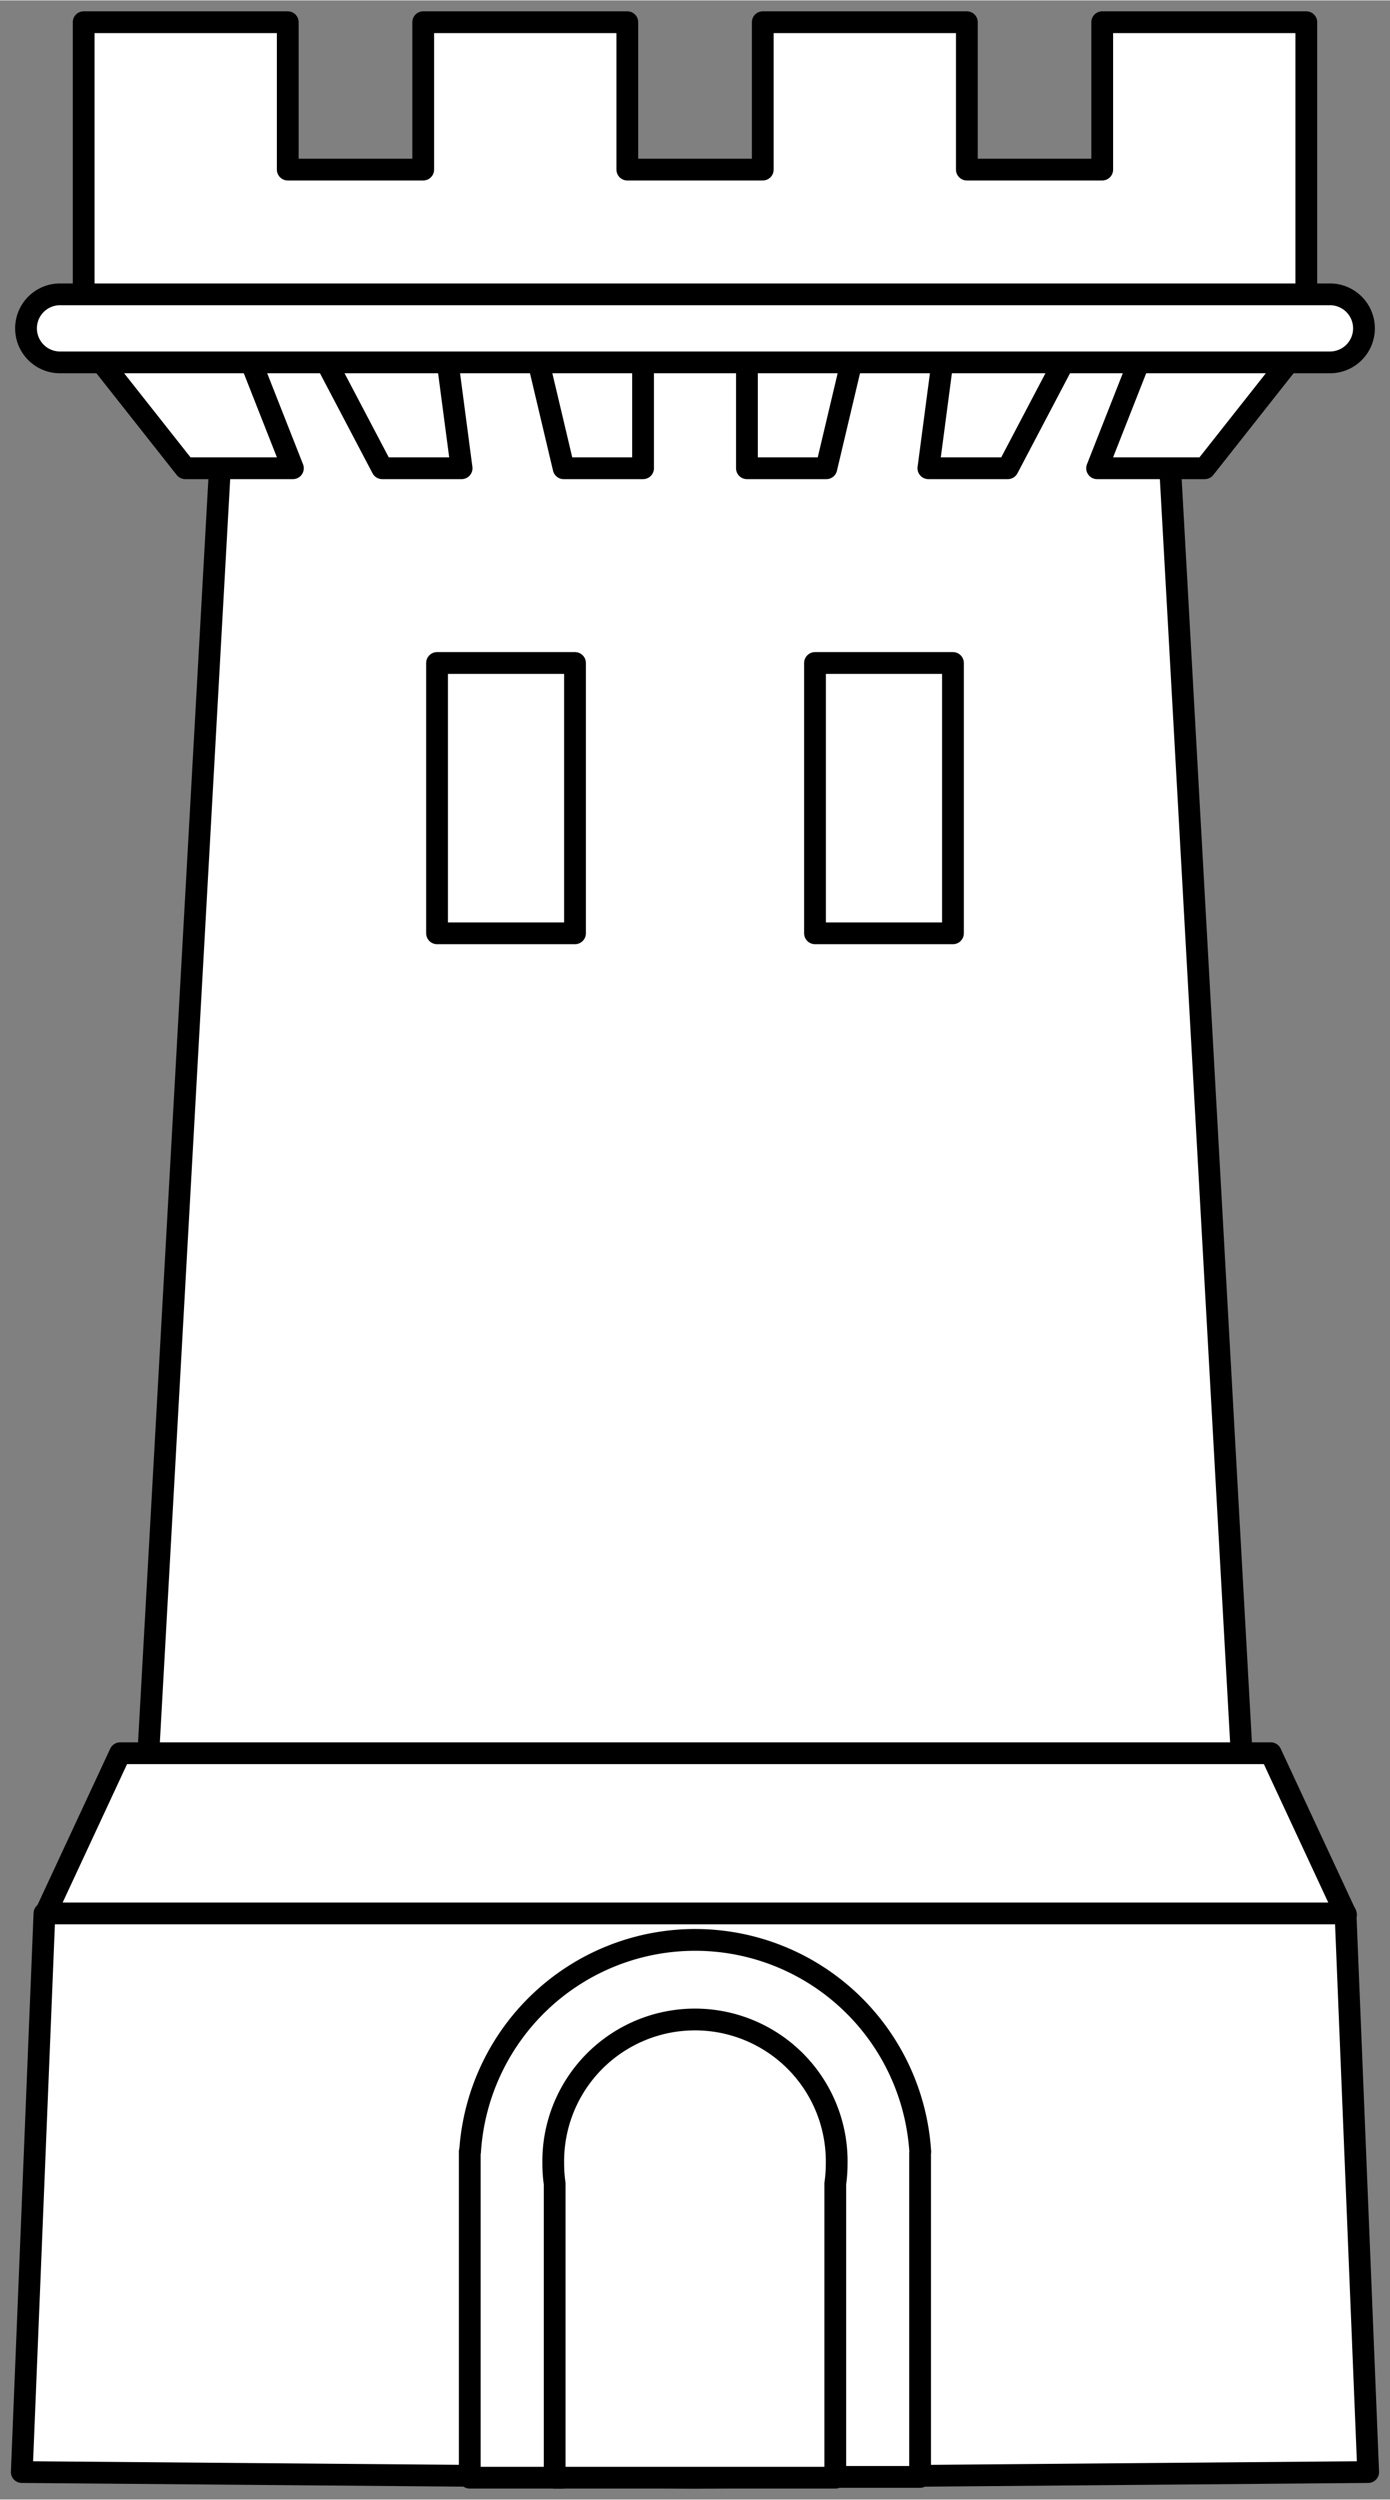 <?xml version="1.0" encoding="UTF-8" standalone="no"?>
<!-- Generated by Microsoft Visio 11.0, SVG Export, v1.0 Tower.svg Page-1 -->

<svg
   xmlns:v="http://schemas.microsoft.com/visio/2003/SVGExtensions/"
   xmlns:dc="http://purl.org/dc/elements/1.1/"
   xmlns:cc="http://creativecommons.org/ns#"
   xmlns:rdf="http://www.w3.org/1999/02/22-rdf-syntax-ns#"
   xmlns:svg="http://www.w3.org/2000/svg"
   xmlns="http://www.w3.org/2000/svg"
   xmlns:sodipodi="http://sodipodi.sourceforge.net/DTD/sodipodi-0.dtd"
   xmlns:inkscape="http://www.inkscape.org/namespaces/inkscape"
   width="1.915in"
   height="3.443in"
   viewBox="0 0 137.914 247.882"
   xml:space="preserve"
   color-interpolation-filters="sRGB"
   class="st5"
   id="svg2"
   version="1.1"
   inkscape:version="0.48.2 r9819"
   sodipodi:docname="Tower_01.svg"><rect x="0" y="0" width="137.914" height="247.882" fill="#808080" stroke="none"/><defs
   id="defs122" /><sodipodi:namedview
   pagecolor="#ffffff"
   bordercolor="#666666"
   borderopacity="1"
   objecttolerance="10"
   gridtolerance="10"
   guidetolerance="10"
   inkscape:pageopacity="0"
   inkscape:pageshadow="2"
   inkscape:window-width="640"
   inkscape:window-height="480"
   id="namedview120"
   showgrid="false"
   inkscape:zoom="0.76165173"
   inkscape:cx="86.196152"
   inkscape:cy="154.92645"
   inkscape:window-x="0"
   inkscape:window-y="0"
   inkscape:window-maximized="0"
   inkscape:current-layer="svg2" />
	<title
   id="title4">Tower 1</title>
	<v:documentProperties
   v:langID="1033"
   v:viewMarkup="false" />

	<style
   type="text/css"
   id="style6">
	
		.st1 {fill:#ffffff;stroke:#000000;stroke-linecap:round;stroke-linejoin:round;stroke-width:2.16}
		.st2 {fill:#ffffff}
		.st3 {stroke:#000000;stroke-linecap:round;stroke-linejoin:round;stroke-width:0.24}
		.st4 {stroke:#000000;stroke-linecap:round;stroke-linejoin:round;stroke-width:2.16}
		.st5 {fill:none;fill-rule:evenodd;font-size:12px;overflow:visible;stroke-linecap:square;stroke-miterlimit:3}
	
	</style>

	<g
   v:mID="0"
   v:index="1"
   v:groupContext="foregroundPage"
   id="g8">
		<title
   id="title10">Page-1</title>
		<v:pageProperties
   v:drawingScale="1"
   v:pageScale="1"
   v:drawingUnits="19"
   v:shadowOffsetX="9"
   v:shadowOffsetY="-9" />
		<g
   id="group1-1"
   transform="translate(2.16,-2.16)"
   v:mID="1"
   v:groupContext="group">
			<title
   id="title13">Tower</title>
			<g
   id="shape2-2"
   v:mID="2"
   v:groupContext="shape"
   transform="translate(6.141,-210.375)">
				<title
   id="title16">Sheet.2</title>
				<path
   d="M67.38 229.32 L53.94 229.32 L53.94 214.7 L33.69 214.7 L33.69 229.32 L20.25 229.32 L20.25 214.7 L0 214.7         L0 229.32 L0 234.94 L0 247.88 L121.31 247.88 L121.31 234.94 L121.31 229.32 L121.31 214.7 L101.06 214.7         L101.06 229.32 L87.63 229.32 L87.63 214.7 L67.38 214.7 L67.38 229.32 Z"
   class="st1"
   id="path18" />
			</g>
			<g
   id="shape3-4"
   v:mID="3"
   v:groupContext="shape"
   transform="translate(12.445,-69.82)">
				<title
   id="title21">Sheet.3</title>
				<path
   d="M53.93 102.62 L8.09 102.62 L0 247.88 L54.07 247.88 L54.63 247.88 L108.7 247.88 L100.62 102.62 L54.77 102.62         L53.93 102.62 Z"
   class="st1"
   id="path23" />
			</g>
			<g
   id="group4-6"
   transform="translate(41.203,-153.187)"
   v:mID="4"
   v:groupContext="group">
				<title
   id="title26">Sheet.4</title>
				<g
   id="shape5-7"
   v:mID="5"
   v:groupContext="shape">
					<title
   id="title29">Rectangle</title>
					<rect
   x="0"
   y="221.07"
   width="13.688"
   height="26.812"
   class="st1"
   id="rect31" />
				</g>
				<g
   id="shape6-9"
   v:mID="6"
   v:groupContext="shape"
   transform="translate(37.5,2.84217E-014)">
					<title
   id="title34">Rectangle.14</title>
					<rect
   x="0"
   y="221.07"
   width="13.688"
   height="26.812"
   class="st1"
   id="rect36" />
				</g>
			</g>
			<g
   id="group7-11"
   transform="translate(7.781,-199.312)"
   v:mID="7"
   v:groupContext="group">
				<title
   id="title39">Sheet.7</title>
				<g
   id="group8-12"
   v:mID="8"
   v:groupContext="group">
					<title
   id="title42">Sheet.8</title>
					<g
   id="shape9-13"
   v:mID="9"
   v:groupContext="shape"
   transform="translate(43.453,2.84217E-014)">
						<title
   id="title45">Sheet.9</title>
						<path
   d="M10.41 237.19 L10.41 247.88 L2.53 247.88 L0 237.19 L10.41 237.19 Z"
   class="st1"
   id="path47" />
					</g>
					<g
   id="shape10-15"
   v:mID="10"
   v:groupContext="shape"
   transform="translate(22.359,2.84217E-014)">
						<title
   id="title50">Sheet.10</title>
						<path
   d="M12.09 237.19 L13.5 247.88 L5.62 247.88 L0 237.19 L12.09 237.19 Z"
   class="st1"
   id="path52" />
					</g>
					<g
   id="shape11-17"
   v:mID="11"
   v:groupContext="shape">
						<title
   id="title55">Sheet.11</title>
						<path
   d="M14.91 237.19 L19.12 247.88 L8.44 247.88 L0 237.19 L14.91 237.19 Z"
   class="st1"
   id="path57" />
					</g>
				</g>
				<g
   id="group12-19"
   transform="translate(118.031,2.84217E-014) scale(-1,1)"
   v:mID="12"
   v:groupContext="group">
					<title
   id="title60">Sheet.12</title>
					<g
   id="shape13-20"
   v:mID="13"
   v:groupContext="shape"
   transform="translate(43.453,2.84217E-014)">
						<title
   id="title63">Sheet.13</title>
						<path
   d="M10.41 237.19 L10.41 247.88 L2.53 247.88 L0 237.19 L10.41 237.19 Z"
   class="st1"
   id="path65" />
					</g>
					<g
   id="shape14-22"
   v:mID="14"
   v:groupContext="shape"
   transform="translate(22.359,2.84217E-014)">
						<title
   id="title68">Sheet.14</title>
						<path
   d="M12.09 237.19 L13.5 247.88 L5.62 247.88 L0 237.19 L12.09 237.19 Z"
   class="st1"
   id="path70" />
					</g>
					<g
   id="shape15-24"
   v:mID="15"
   v:groupContext="shape">
						<title
   id="title73">Sheet.15</title>
						<path
   d="M14.91 237.19 L19.12 247.88 L8.44 247.88 L0 237.19 L14.91 237.19 Z"
   class="st1"
   id="path75" />
					</g>
				</g>
			</g>
			<g
   id="shape16-26"
   v:mID="16"
   v:groupContext="shape"
   transform="translate(0.422,-209.813)">
				<title
   id="title78">Rounded rectangle</title>
				<path
   d="M129.37 247.88 A3.375 3.375 -180 0 0 132.75 244.51 A3.375 3.375 -180 0 0 129.37 241.13 L3.37 241.13         A3.375 3.375 -180 0 0 0 244.51 A3.375 3.375 -180 0 0 3.37 247.88 L129.37 247.88 Z"
   class="st1"
   id="path80" />
			</g>
			<g
   id="shape17-28"
   v:mID="17"
   v:groupContext="shape"
   transform="translate(2.297,-55.828)">
				<title
   id="title83">Sheet.17</title>
				<path
   d="M65.24 247.88 L129.09 247.88 L121.63 231.85 L65.24 231.85 L63.86 231.85 L7.46 231.85 L0 247.88 L63.86 247.88         L65.24 247.88 Z"
   class="st1"
   id="path85" />
			</g>
			<g
   id="shape18-30"
   v:mID="18"
   v:groupContext="shape"
   transform="translate(45.083,-32.623)">
				<title
   id="title88">Sheet.18</title>
				<path
   d="M0 247.88 L0 247.88 L0 247.88 Z"
   class="st2"
   id="path90" />
				<path
   d="M0 247.88 L0 247.88"
   class="st3"
   id="path92" />
			</g>
			<g
   id="shape19-33"
   v:mID="19"
   v:groupContext="shape"
   transform="translate(54.224,-32.341)">
				<title
   id="title95">Sheet.19</title>
				<path
   d="M0 247.88 L0 247.88 L0 247.88 Z"
   class="st2"
   id="path97" />
				<path
   d="M0 247.88 L0 247.88"
   class="st3"
   id="path99" />
			</g>
			<g
   id="shape20-36"
   v:mID="20"
   v:groupContext="shape">
				<title
   id="title102">Sheet.20</title>
				<path
   d="M66.94 247.88 L133.59 247.32 L131.34 191.91 L66.94 191.91 L66.66 191.91 L2.25 191.91 L0 247.32 L66.66 247.88         L66.8 247.88 L66.94 247.88 L66.94 247.88 Z"
   class="st2"
   id="path104" />
				<path
   d="M66.94 247.88 L133.59 247.32 L131.34 191.91 L66.94 191.91 L66.66 191.91 L2.25 191.91 L0 247.32 L66.66 247.88         L66.8 247.88 L66.94 247.88"
   class="st4"
   id="path106" />
			</g>
			<g
   id="shape21-39"
   v:mID="21"
   v:groupContext="shape"
   transform="translate(44.45,8.52651E-014)">
				<title
   id="title109">Sheet.21</title>
				<path
   d="M9.2 215.54 L9.2 215.54 L9.2 215.54 ZM35.48 215.45 L35.48 215.45 L35.48 215.45 ZM0 215.54 L0 215.68 L0 247.88         L9.21 247.88 L9.21 215.68 L9.21 215.54 A13.211 13.241 0 0 1 35.48 215.45 L35.47 215.68 L35.47 247.8         L44.68 247.8 L44.68 215.68 a0.518 0.519 -180 0 0 0.01 -0.226 A22.378 22.428 -180 0 0         0.03 215.54 L0 215.54 Z"
   class="st2"
   id="path111" />
				<path
   d="M9.2 215.54 L9.2 215.54M35.48 215.45 L35.48 215.45M0 215.54 L0 215.68 L0 247.88 L9.21 247.88 L9.21 215.68         L9.21 215.54 A13.211 13.241 0 0 1 35.48 215.45 L35.47 215.68 L35.47 247.8 L44.68 247.8 L44.68 215.68         a0.518 0.519 -180 0 0 0.01 -0.226 A22.378 22.428 -180 0 0 0.03 215.54"
   class="st4"
   id="path113" />
			</g>
			<g
   id="shape22-42"
   v:mID="22"
   v:groupContext="shape"
   transform="translate(52.734,5.68434E-014)">
				<title
   id="title116">Sheet.22</title>
				<path
   d="M0.14 218.72 L0.14 247.88 L27.98 247.88 L27.98 218.72 A14.062 14.062 -180 0 0 28.12 216.73 A14.062 14.062         -180 1 0 -0 216.73 A14.062 14.062 -180 0 0 0.14 218.72 Z"
   class="st1"
   id="path118" />
			</g>
		</g>
	</g>
</svg>